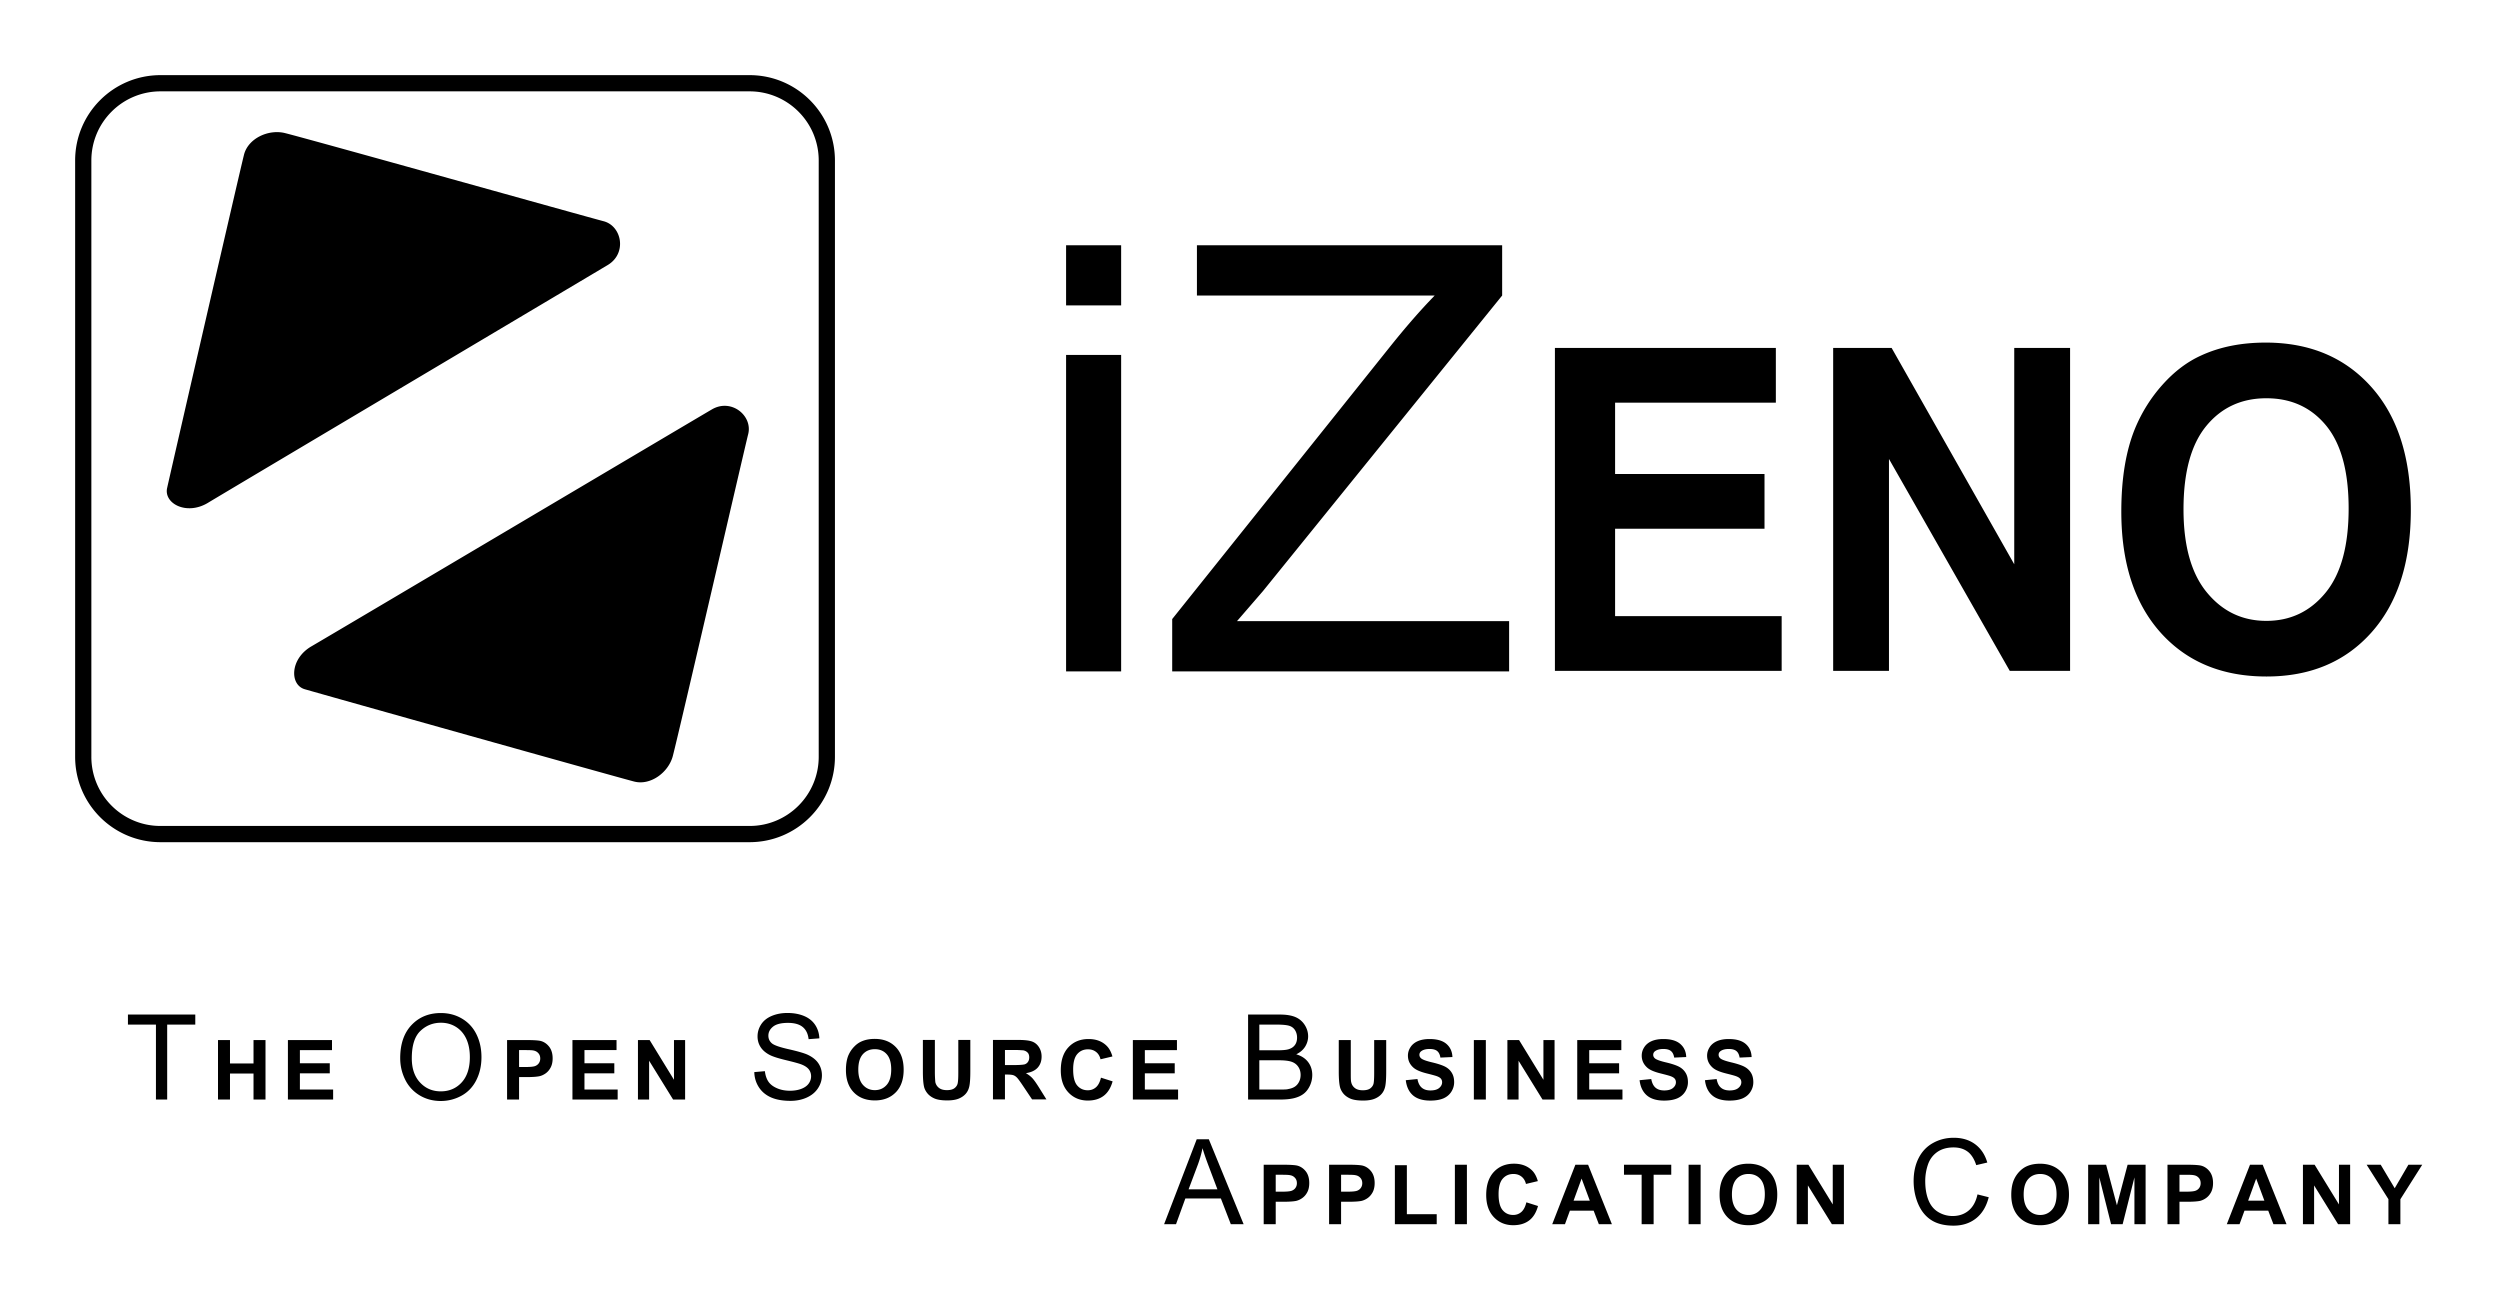 <svg xmlns="http://www.w3.org/2000/svg" viewBox="0 0 732 381"><path d="M91.17 189.26c6.4-3.72 112.87-66.82 117.28-69.39 5.72-3.33 11.98 1.89 10.62 7.25-1.09 4.29-20.14 86.86-22.06 94.21-1.25 4.83-6.53 8.74-11.32 7.51-5.35-1.38-90.36-25.26-96.45-27.03-4.46-1.29-4.37-8.88 1.93-12.55m350.7 7.32v-14.72H362.2l7.58-8.77 70.05-86.56V71.81h-89.37v14.72h69.62c-4.09 4.2-8.4 9.14-12.94 14.81l-63.92 79.92v15.32zM328.27 71.81h-16.12v17.62h16.12zm0 32.11h-16.12v92.66h16.12zm193.4 92.51v-16.02H472.9v-25.6h43.75v-16.02H472.9V117.9h47.07v-16.02h-64.69v94.55zm31.42 0v-62.05l35.37 62.05h17.66v-94.55h-16.35v63.34l-35.9-63.34h-17.12v94.55zm79.53-11.21c7.68 8.57 18.01 12.86 31 12.86 12.84 0 23.09-4.3 30.77-12.93 7.67-8.62 11.5-20.56 11.5-35.82 0-15.39-3.86-27.41-11.59-36.05-7.74-8.65-18.04-12.97-30.91-12.97-7.12 0-13.4 1.25-18.84 3.75-4.1 1.84-7.86 4.68-11.3 8.51-3.44 3.83-6.15 8.15-8.14 12.96-2.66 6.54-3.99 14.62-3.99 24.25 0 15.05 3.83 26.86 11.5 35.44m13.39-60.51c4.45-5.4 10.31-8.1 17.58-8.1 7.28 0 13.11 2.67 17.5 8 4.39 5.34 6.59 13.43 6.59 24.27 0 10.97-2.26 19.2-6.77 24.68-4.51 5.49-10.28 8.23-17.32 8.23-7.03 0-12.83-2.76-17.4-8.3-4.57-5.52-6.86-13.64-6.86-24.36 0-10.88 2.23-19.02 6.68-24.42m56.82 226.43v7.3h-3.5v-7.32l-6.38-10.09h4.12l4.1 6.89 4.01-6.89h4.05zm-18.24 7.3l-7.02-11.35v11.35h-3.27v-17.41h3.42l7.13 11.63v-11.63h3.27v17.41zm-23.98-13.35l-2.35 6.46h4.75zm5.05 13.35l-1.52-3.95h-6.96l-1.44 3.95h-3.73l6.79-17.41h3.71l6.98 17.41zm-21.86-13.57c-.38-.42-.84-.67-1.41-.77-.43-.1-1.27-.13-2.54-.13h-1.7v4.95h1.93c1.39 0 2.31-.1 2.78-.28.47-.18.83-.46 1.1-.85.26-.39.39-.84.39-1.35 0-.64-.18-1.16-.55-1.57m3.6 4.21c-.39.73-.89 1.3-1.48 1.72-.6.42-1.21.69-1.82.83-.84.16-2.06.24-3.65.24h-2.3v6.57h-3.51v-17.41h5.64c2.14 0 3.53.1 4.18.26 1 .26 1.84.83 2.51 1.7.67.88 1.01 2.01 1.01 3.4 0 1.06-.2 1.96-.58 2.69m-22.44 9.36v-13.7l-3.45 13.7h-3.39l-3.44-13.7v13.7h-3.27v-17.41h5.26l3.16 11.88 3.13-11.88h5.27v17.41zm-24.11-13.23c-.88-.98-2.04-1.47-3.49-1.47-1.45 0-2.62.5-3.5 1.49-.89.99-1.33 2.49-1.33 4.49 0 1.98.45 3.47 1.36 4.49.91 1.01 2.07 1.53 3.47 1.53 1.4 0 2.55-.51 3.45-1.52.9-1.01 1.35-2.52 1.35-4.54 0-2-.44-3.49-1.31-4.47m2.65 11.15c-1.53 1.59-3.57 2.38-6.13 2.38-2.59 0-4.65-.79-6.17-2.37-1.53-1.58-2.3-3.75-2.3-6.53 0-1.77.27-3.26.8-4.46.4-.89.94-1.69 1.62-2.39.69-.71 1.44-1.23 2.25-1.57 1.09-.46 2.34-.69 3.76-.69 2.56 0 4.61.8 6.16 2.39 1.54 1.59 2.31 3.8 2.31 6.64 0 2.81-.77 5.01-2.3 6.6m-27.37-19.16c-1.1-.83-2.48-1.24-4.14-1.24-1.91 0-3.51.46-4.8 1.37-1.28.92-2.18 2.15-2.7 3.7a14.81 14.81 0 0 0-.78 4.77c0 2.12.3 3.96.92 5.54.62 1.58 1.58 2.76 2.88 3.54 1.3.78 2.71 1.17 4.22 1.17 1.85 0 3.41-.53 4.69-1.6 1.27-1.06 2.14-2.64 2.59-4.73l3.29.83c-.69 2.71-1.93 4.77-3.72 6.19-1.79 1.42-3.98 2.13-6.57 2.13-2.69 0-4.87-.55-6.55-1.64-1.68-1.09-2.95-2.67-3.83-4.74-.88-2.07-1.32-4.3-1.32-6.67 0-2.59.5-4.85 1.49-6.78.99-1.93 2.4-3.39 4.22-4.39 1.83-1.01 3.84-1.51 6.04-1.51 2.49 0 4.58.64 6.27 1.9 1.7 1.27 2.88 3.05 3.55 5.35l-3.24.76c-.58-1.81-1.42-3.12-2.51-3.95m-39.76 21.24l-7.02-11.35v11.35h-3.27v-17.41h3.42l7.13 11.63v-11.63h3.26v17.41zm-20.94-13.23c-.87-.98-2.03-1.47-3.48-1.47-1.45 0-2.62.5-3.51 1.49-.88.99-1.33 2.49-1.33 4.49 0 1.98.46 3.47 1.37 4.49.91 1.01 2.07 1.53 3.47 1.53 1.4 0 2.55-.51 3.45-1.52.9-1.01 1.34-2.52 1.34-4.54 0-2-.43-3.49-1.31-4.47m2.66 11.15c-1.53 1.59-3.57 2.38-6.13 2.38-2.59 0-4.65-.79-6.18-2.37-1.52-1.58-2.29-3.75-2.29-6.53 0-1.77.27-3.26.8-4.46.39-.89.93-1.69 1.61-2.39.69-.71 1.44-1.23 2.26-1.57 1.08-.46 2.33-.69 3.75-.69 2.56 0 4.62.8 6.16 2.39s2.31 3.8 2.31 6.64c0 2.81-.76 5.01-2.29 6.6m-23.67-15.33h3.52v17.41h-3.52zm-10.24 2.94v14.47h-3.51v-14.47h-5.17v-2.94h13.84v2.94zm-21.09 1.12l-2.35 6.46h4.75zm5.05 13.35l-1.52-3.95h-6.96l-1.44 3.95h-3.73l6.78-17.41h3.72l6.97 17.41zm-22.63-13.92c-.65-.52-1.45-.78-2.38-.78-1.29 0-2.34.46-3.14 1.39-.81.92-1.21 2.43-1.21 4.5 0 2.2.4 3.77 1.19 4.7.79.94 1.82 1.41 3.09 1.41.93 0 1.74-.3 2.41-.89.67-.6 1.15-1.54 1.45-2.81l3.41 1.08c-.53 1.9-1.39 3.32-2.61 4.24-1.22.92-2.76 1.38-4.63 1.38-2.31 0-4.21-.79-5.7-2.37-1.49-1.58-2.23-3.74-2.23-6.48 0-2.9.75-5.15 2.24-6.75 1.5-1.61 3.47-2.41 5.91-2.41 2.13 0 3.86.63 5.19 1.89.79.75 1.38 1.82 1.78 3.21l-3.48.83c-.21-.9-.64-1.62-1.29-2.14m-19.52-3.49h3.52v17.41h-3.52zm-17.57 17.41v-17.27h3.51v14.34h8.74v2.93zm-10.11-13.57c-.37-.42-.84-.67-1.41-.77-.42-.1-1.26-.13-2.53-.13h-1.7v4.95h1.93c1.38 0 2.31-.1 2.78-.28.47-.18.83-.46 1.09-.85.27-.39.4-.84.4-1.35 0-.64-.18-1.16-.56-1.57m3.61 4.21c-.39.73-.89 1.3-1.48 1.72-.6.42-1.21.69-1.83.83-.83.16-2.05.24-3.64.24h-2.3v6.57h-3.51v-17.41h5.64c2.14 0 3.53.1 4.18.26 1 .26 1.83.83 2.51 1.7.67.88 1.01 2.01 1.01 3.4 0 1.06-.2 1.96-.58 2.69m-22.75-4.21c-.37-.42-.84-.67-1.41-.77-.42-.1-1.27-.13-2.53-.13h-1.7v4.95h1.93c1.38 0 2.31-.1 2.77-.28.47-.18.84-.46 1.1-.85.27-.39.4-.84.4-1.35 0-.64-.18-1.16-.56-1.57m3.6 4.21c-.38.73-.88 1.3-1.48 1.72-.6.42-1.2.69-1.82.83-.84.16-2.06.24-3.65.24h-2.29v6.57h-3.52v-17.41h5.65c2.14 0 3.53.1 4.18.26.99.26 1.83.83 2.51 1.7.67.88 1 2.01 1 3.4 0 1.06-.19 1.96-.58 2.69m-28.91-7.74c-.79-2.1-1.38-3.81-1.76-5.16-.32 1.6-.77 3.18-1.34 4.75l-2.74 7.3h8.44zm6.52 17.1l-2.91-7.53h-10.4l-2.73 7.53h-3.49l9.55-24.87h3.54l10.19 24.87zm148.01-50.71c-.49-.4-1.24-.59-2.23-.59-1.02 0-1.82.21-2.4.63-.37.27-.55.63-.55 1.08 0 .41.17.77.52 1.06.44.37 1.52.76 3.23 1.16 1.71.41 2.97.83 3.79 1.26.82.43 1.46 1.02 1.93 1.77.46.75.69 1.67.69 2.77 0 1-.27 1.93-.83 2.8-.55.87-1.34 1.52-2.35 1.95-1.02.42-2.28.63-3.79.63-2.2 0-3.89-.51-5.07-1.53-1.18-1.02-1.89-2.5-2.12-4.44l3.43-.34c.2 1.15.62 2 1.25 2.53.63.54 1.48.81 2.55.81 1.13 0 1.98-.24 2.55-.72.58-.48.87-1.04.87-1.68 0-.41-.12-.76-.37-1.05-.24-.29-.66-.54-1.26-.75-.41-.15-1.35-.4-2.82-.77-1.88-.46-3.2-1.03-3.96-1.72-1.07-.96-1.61-2.12-1.61-3.5 0-.89.26-1.72.76-2.49.5-.77 1.23-1.36 2.17-1.77.95-.4 2.09-.6 3.43-.6 2.19 0 3.83.48 4.94 1.44 1.1.96 1.68 2.23 1.73 3.83l-3.51.16c-.15-.9-.47-1.54-.97-1.93m-19.15 0c-.49-.4-1.23-.59-2.22-.59-1.02 0-1.82.21-2.4.63-.37.27-.56.63-.56 1.08 0 .41.18.77.52 1.06.45.37 1.52.76 3.23 1.16 1.72.41 2.98.83 3.8 1.26.82.43 1.46 1.02 1.92 1.77.47.75.7 1.67.7 2.77 0 1-.28 1.93-.83 2.8-.56.87-1.34 1.52-2.35 1.95-1.02.42-2.28.63-3.79.63-2.2 0-3.89-.51-5.07-1.53-1.18-1.02-1.89-2.5-2.12-4.44l3.42-.34c.21 1.15.63 2 1.25 2.53.63.54 1.48.81 2.55.81 1.13 0 1.99-.24 2.56-.72.58-.48.86-1.04.86-1.68 0-.41-.12-.76-.36-1.05-.24-.29-.66-.54-1.26-.75-.42-.15-1.35-.4-2.82-.77-1.88-.46-3.21-1.03-3.97-1.72-1.06-.96-1.6-2.12-1.6-3.5 0-.89.25-1.72.76-2.49.5-.77 1.22-1.36 2.17-1.77.94-.4 2.09-.6 3.42-.6 2.19 0 3.84.48 4.94 1.44 1.11.96 1.68 2.23 1.74 3.83l-3.52.16c-.15-.9-.47-1.54-.97-1.93m-14.18 11.28v2.93h-13.24v-17.41h12.91v2.94h-9.4v3.86h8.75v2.94h-8.75v4.74zm-23.41 2.93l-7.01-11.36v11.36h-3.27v-17.41h3.42l7.13 11.63v-11.63h3.26v17.41zm-20.1-17.41h3.51v17.41h-3.51zm-10.75 3.2c-.5-.4-1.24-.59-2.23-.59-1.02 0-1.82.21-2.4.63-.37.27-.56.63-.56 1.08 0 .41.18.77.53 1.06.44.37 1.51.76 3.23 1.16 1.71.41 2.97.83 3.79 1.26.82.43 1.46 1.02 1.92 1.77.47.75.7 1.67.7 2.77 0 1-.28 1.93-.83 2.8-.56.87-1.34 1.52-2.35 1.95-1.02.42-2.28.63-3.79.63-2.21 0-3.89-.51-5.08-1.53-1.17-1.02-1.88-2.5-2.11-4.44l3.42-.34c.21 1.15.63 2 1.26 2.53.62.54 1.47.81 2.54.81 1.13 0 1.99-.24 2.56-.72.57-.48.86-1.04.86-1.68 0-.41-.12-.76-.36-1.05-.24-.29-.66-.54-1.26-.75-.42-.15-1.35-.4-2.82-.77-1.88-.46-3.2-1.03-3.97-1.72-1.07-.96-1.6-2.12-1.6-3.5 0-.89.25-1.72.76-2.49.5-.77 1.22-1.36 2.17-1.77.94-.4 2.09-.6 3.42-.6 2.19 0 3.84.48 4.94 1.44 1.1.96 1.68 2.23 1.74 3.83l-3.52.16c-.14-.9-.47-1.54-.96-1.93m-15.2 10.37c-.19.87-.54 1.6-1.05 2.19-.51.59-1.19 1.07-2.05 1.42-.85.35-1.97.53-3.35.53-1.66 0-2.92-.2-3.78-.58-.86-.38-1.54-.88-2.04-1.49-.5-.62-.82-1.26-.98-1.93-.23-1-.35-2.48-.35-4.43v-9.28h3.52v9.43c0 1.49 0 2.46.13 2.91.15.71.51 1.28 1.07 1.71.57.44 1.34.65 2.33.65s1.75-.2 2.25-.61c.51-.41.82-.91.92-1.5.1-.59.15-1.58.15-2.96v-9.63h3.52v9.14c0 2.09-.1 3.57-.29 4.43m-26.4-16.46c-.4-.63-.96-1.06-1.7-1.29-.74-.23-2-.35-3.78-.35h-4.98v7.52h5.38c1.46 0 2.51-.1 3.14-.29.84-.25 1.47-.66 1.89-1.24.43-.58.64-1.3.64-2.17 0-.83-.2-1.55-.59-2.18m-10.46 17.37h6.2c1.06 0 1.81 0 2.24-.13.76-.13 1.39-.35 1.9-.67.51-.32.93-.78 1.25-1.38.33-.61.5-1.31.5-2.1 0-.93-.24-1.74-.72-2.42-.47-.68-1.13-1.16-1.97-1.44-.84-.28-2.06-.42-3.64-.42h-5.76zm10.81-10.31c1.51.45 2.66 1.2 3.47 2.26.81 1.07 1.22 2.32 1.22 3.77 0 1.17-.25 2.25-.74 3.25s-1.1 1.77-1.83 2.31c-.72.55-1.63.96-2.72 1.24-1.09.27-2.43.41-4.01.41h-9.49v-24.88h9.34c1.9 0 3.42.26 4.57.76 1.15.51 2.04 1.28 2.7 2.33.65 1.04.97 2.14.97 3.28 0 1.06-.29 2.06-.86 3-.58.94-1.45 1.7-2.62 2.27m-34.6 10.31v2.93h-13.24v-17.41h12.91v2.94h-9.4v3.86h8.75v2.94h-8.75v4.74zm-23.99-10.99c-.66-.52-1.45-.78-2.38-.78-1.29 0-2.34.46-3.14 1.38-.81.93-1.21 2.43-1.21 4.51 0 2.2.39 3.77 1.19 4.7.79.93 1.82 1.4 3.09 1.4.93 0 1.73-.29 2.41-.89.67-.59 1.15-1.53 1.45-2.8l3.41 1.08c-.53 1.9-1.4 3.31-2.61 4.23-1.22.93-2.76 1.39-4.63 1.39-2.31 0-4.21-.79-5.7-2.37-1.49-1.58-2.23-3.74-2.23-6.48 0-2.9.74-5.15 2.24-6.75 1.5-1.61 3.46-2.41 5.9-2.41 2.14 0 3.87.63 5.19 1.89.8.75 1.39 1.81 1.79 3.21l-3.49.83c-.2-.9-.63-1.62-1.28-2.14m-20.06.2c-.32-.36-.75-.59-1.32-.69-.29 0-1.14-.1-2.57-.1h-2.75v4.42h2.61c1.68 0 2.74-.1 3.16-.21.42-.14.75-.39.98-.74.24-.35.36-.78.36-1.31 0-.58-.16-1.05-.47-1.41m-.51 6.04c.76.44 1.39.93 1.89 1.46.49.53 1.16 1.47 2 2.82l2.12 3.4h-4.2l-2.54-3.79c-.9-1.35-1.52-2.21-1.86-2.56-.33-.35-.68-.59-1.05-.72s-.96-.2-1.77-.2h-.72v7.27h-3.51v-17.41h7.4c1.86 0 3.21.16 4.06.47.84.31 1.51.87 2.02 1.67.51.8.76 1.71.76 2.74 0 1.31-.38 2.38-1.15 3.24-.77.85-1.92 1.38-3.45 1.61m-16.56 3.84c-.19.87-.54 1.6-1.05 2.19-.52.59-1.2 1.07-2.05 1.42-.86.35-1.97.53-3.35.53-1.66 0-2.92-.2-3.78-.58-.86-.38-1.54-.88-2.04-1.49-.5-.62-.83-1.26-.99-1.93-.23-1-.34-2.48-.34-4.43v-9.28h3.51v9.43c0 1.49.1 2.46.13 2.91.16.71.52 1.28 1.08 1.71.56.44 1.34.65 2.32.65 1 0 1.75-.2 2.26-.61.51-.41.81-.91.91-1.5.11-.59.16-1.58.16-2.96v-9.63h3.52v9.14c0 2.09-.1 3.57-.29 4.43m-24.19-9.39c-.87-.98-2.03-1.47-3.48-1.47-1.45 0-2.62.49-3.51 1.48-.89 1-1.33 2.5-1.33 4.5 0 1.97.46 3.47 1.37 4.48.91 1.02 2.07 1.53 3.47 1.53 1.4 0 2.55-.5 3.45-1.51.9-1.01 1.35-2.53 1.35-4.55 0-1.99-.44-3.48-1.32-4.46m2.66 11.15c-1.53 1.58-3.58 2.38-6.13 2.38-2.59 0-4.65-.79-6.18-2.37-1.53-1.58-2.29-3.76-2.29-6.53 0-1.77.26-3.26.79-4.47a8.2 8.2 0 0 1 1.63-2.38c.68-.71 1.43-1.23 2.25-1.57 1.08-.46 2.33-.69 3.75-.69 2.57 0 4.62.8 6.16 2.39s2.31 3.8 2.31 6.64c0 2.81-.76 5.01-2.29 6.6m-27.27-19.11c-.98-.81-2.42-1.21-4.33-1.21-1.99 0-3.44.37-4.35 1.1-.91.73-1.37 1.61-1.37 2.64 0 .89.32 1.62.97 2.2.63.58 2.29 1.17 4.96 1.77 2.67.61 4.51 1.14 5.51 1.59 1.45.67 2.51 1.51 3.2 2.54.69 1.02 1.04 2.2 1.04 3.54 0 1.32-.38 2.57-1.14 3.74-.76 1.17-1.85 2.08-3.27 2.73-1.42.65-3.01.98-4.79.98-2.25 0-4.14-.33-5.66-.99-1.52-.66-2.71-1.64-3.58-2.96-.86-1.32-1.32-2.81-1.36-4.47l3.1-.27c.15 1.24.49 2.26 1.03 3.06.54.8 1.37 1.44 2.5 1.93 1.13.5 2.4.74 3.82.74 1.25 0 2.36-.19 3.33-.56.96-.37 1.67-.88 2.14-1.53.47-.65.71-1.37.71-2.13 0-.78-.23-1.47-.68-2.05-.46-.58-1.2-1.07-2.25-1.47-.66-.25-2.14-.66-4.42-1.21-2.29-.55-3.89-1.06-4.81-1.55-1.18-.62-2.07-1.4-2.65-2.32-.58-.92-.87-1.95-.87-3.09 0-1.26.35-2.43 1.06-3.53.72-1.09 1.76-1.91 3.13-2.48 1.37-.57 2.89-.85 4.56-.85 1.84 0 3.47.3 4.88.89 1.41.59 2.49 1.47 3.25 2.62.76 1.16 1.16 2.47 1.22 3.92l-3.15.24c-.18-1.57-.75-2.76-1.73-3.56m-37.95 21.23l-7.02-11.36v11.36h-3.27v-17.41h3.42l7.13 11.63v-11.63h3.26v17.41zm-16.23-2.93v2.93h-13.24v-17.41h12.91v2.94h-9.39v3.86h8.74v2.94h-8.74v4.74zm-23.23-10.64c-.37-.42-.84-.67-1.41-.78-.42-.1-1.26-.12-2.53-.12h-1.7v4.95h1.93c1.38 0 2.31-.1 2.78-.28.46-.18.83-.47 1.09-.85.27-.39.4-.84.4-1.36 0-.63-.18-1.15-.56-1.56m3.6 4.21c-.39.73-.88 1.3-1.48 1.72-.59.41-1.2.69-1.82.82-.84.17-2.05.25-3.64.25h-2.3v6.57h-3.51v-17.41h5.64c2.13 0 3.53.1 4.18.26 1 .26 1.83.83 2.51 1.7.67.88 1.01 2.01 1.01 3.39 0 1.07-.2 1.97-.59 2.7m-24.67-8.36c-.69-1.51-1.69-2.68-3.01-3.52-1.32-.83-2.8-1.24-4.43-1.24-2.33 0-4.34.8-6.02 2.4-1.68 1.6-2.52 4.27-2.52 8.02 0 2.99.81 5.36 2.42 7.08 1.61 1.73 3.63 2.59 6.06 2.59 2.48 0 4.52-.87 6.12-2.61 1.6-1.75 2.4-4.22 2.4-7.42 0-2.03-.34-3.79-1.02-5.3m2.89 12.09c-1.02 1.99-2.46 3.5-4.33 4.52a12.416 12.416 0 0 1-6.04 1.54c-2.34 0-4.43-.57-6.28-1.7a10.968 10.968 0 0 1-4.19-4.63c-.95-1.96-1.42-4.03-1.42-6.21 0-4.13 1.11-7.37 3.32-9.7 2.22-2.34 5.08-3.51 8.59-3.51 2.3 0 4.37.55 6.21 1.65 1.84 1.1 3.25 2.63 4.21 4.59.97 1.96 1.46 4.19 1.46 6.68 0 2.52-.51 4.77-1.53 6.77m-41.9 2.7v2.93H84.3v-17.41h12.91v2.94h-9.4v3.86h8.75v2.94h-8.75v4.74zm-23.31 2.93v-7.61h-6.89v7.61h-3.51v-17.41h3.51v6.85h6.89v-6.85h3.51v17.41zM48.95 300v21.94h-3.29V300h-8.2v-2.94h19.72V300zm11.93-152.77c6.33-3.83 112.74-67.03 117.11-69.66 5.66-3.43 4.08-11.42-1.27-12.8-4.29-1.1-85.89-23.96-93.26-25.8-4.84-1.21-10.81 1.54-12.02 6.34-1.35 5.35-21.14 91.41-22.51 97.59-1 4.54 5.71 8.1 11.95 4.33M47 22c-13.81 0-25 11.19-25 25v174.59c0 13.81 11.19 25 25 25h172.47c13.81 0 25-11.19 25-25V47c0-13.81-11.19-25-25-25zm0 4.75h172.47a20.208 20.208 0 0 1 14.32 5.93 20.28 20.28 0 0 1 4.34 6.43c1.05 2.5 1.59 5.15 1.59 7.89v174.59a20.208 20.208 0 0 1-5.93 14.32 20.212 20.212 0 0 1-6.44 4.34 20.03 20.03 0 0 1-7.88 1.59H47c-2.73 0-5.39-.53-7.88-1.59a20.212 20.212 0 0 1-6.44-4.34 20.208 20.208 0 0 1-5.93-14.32V47c0-2.74.54-5.39 1.59-7.89a20.28 20.28 0 0 1 4.34-6.43A20.208 20.208 0 0 1 47 26.75z"/></svg>